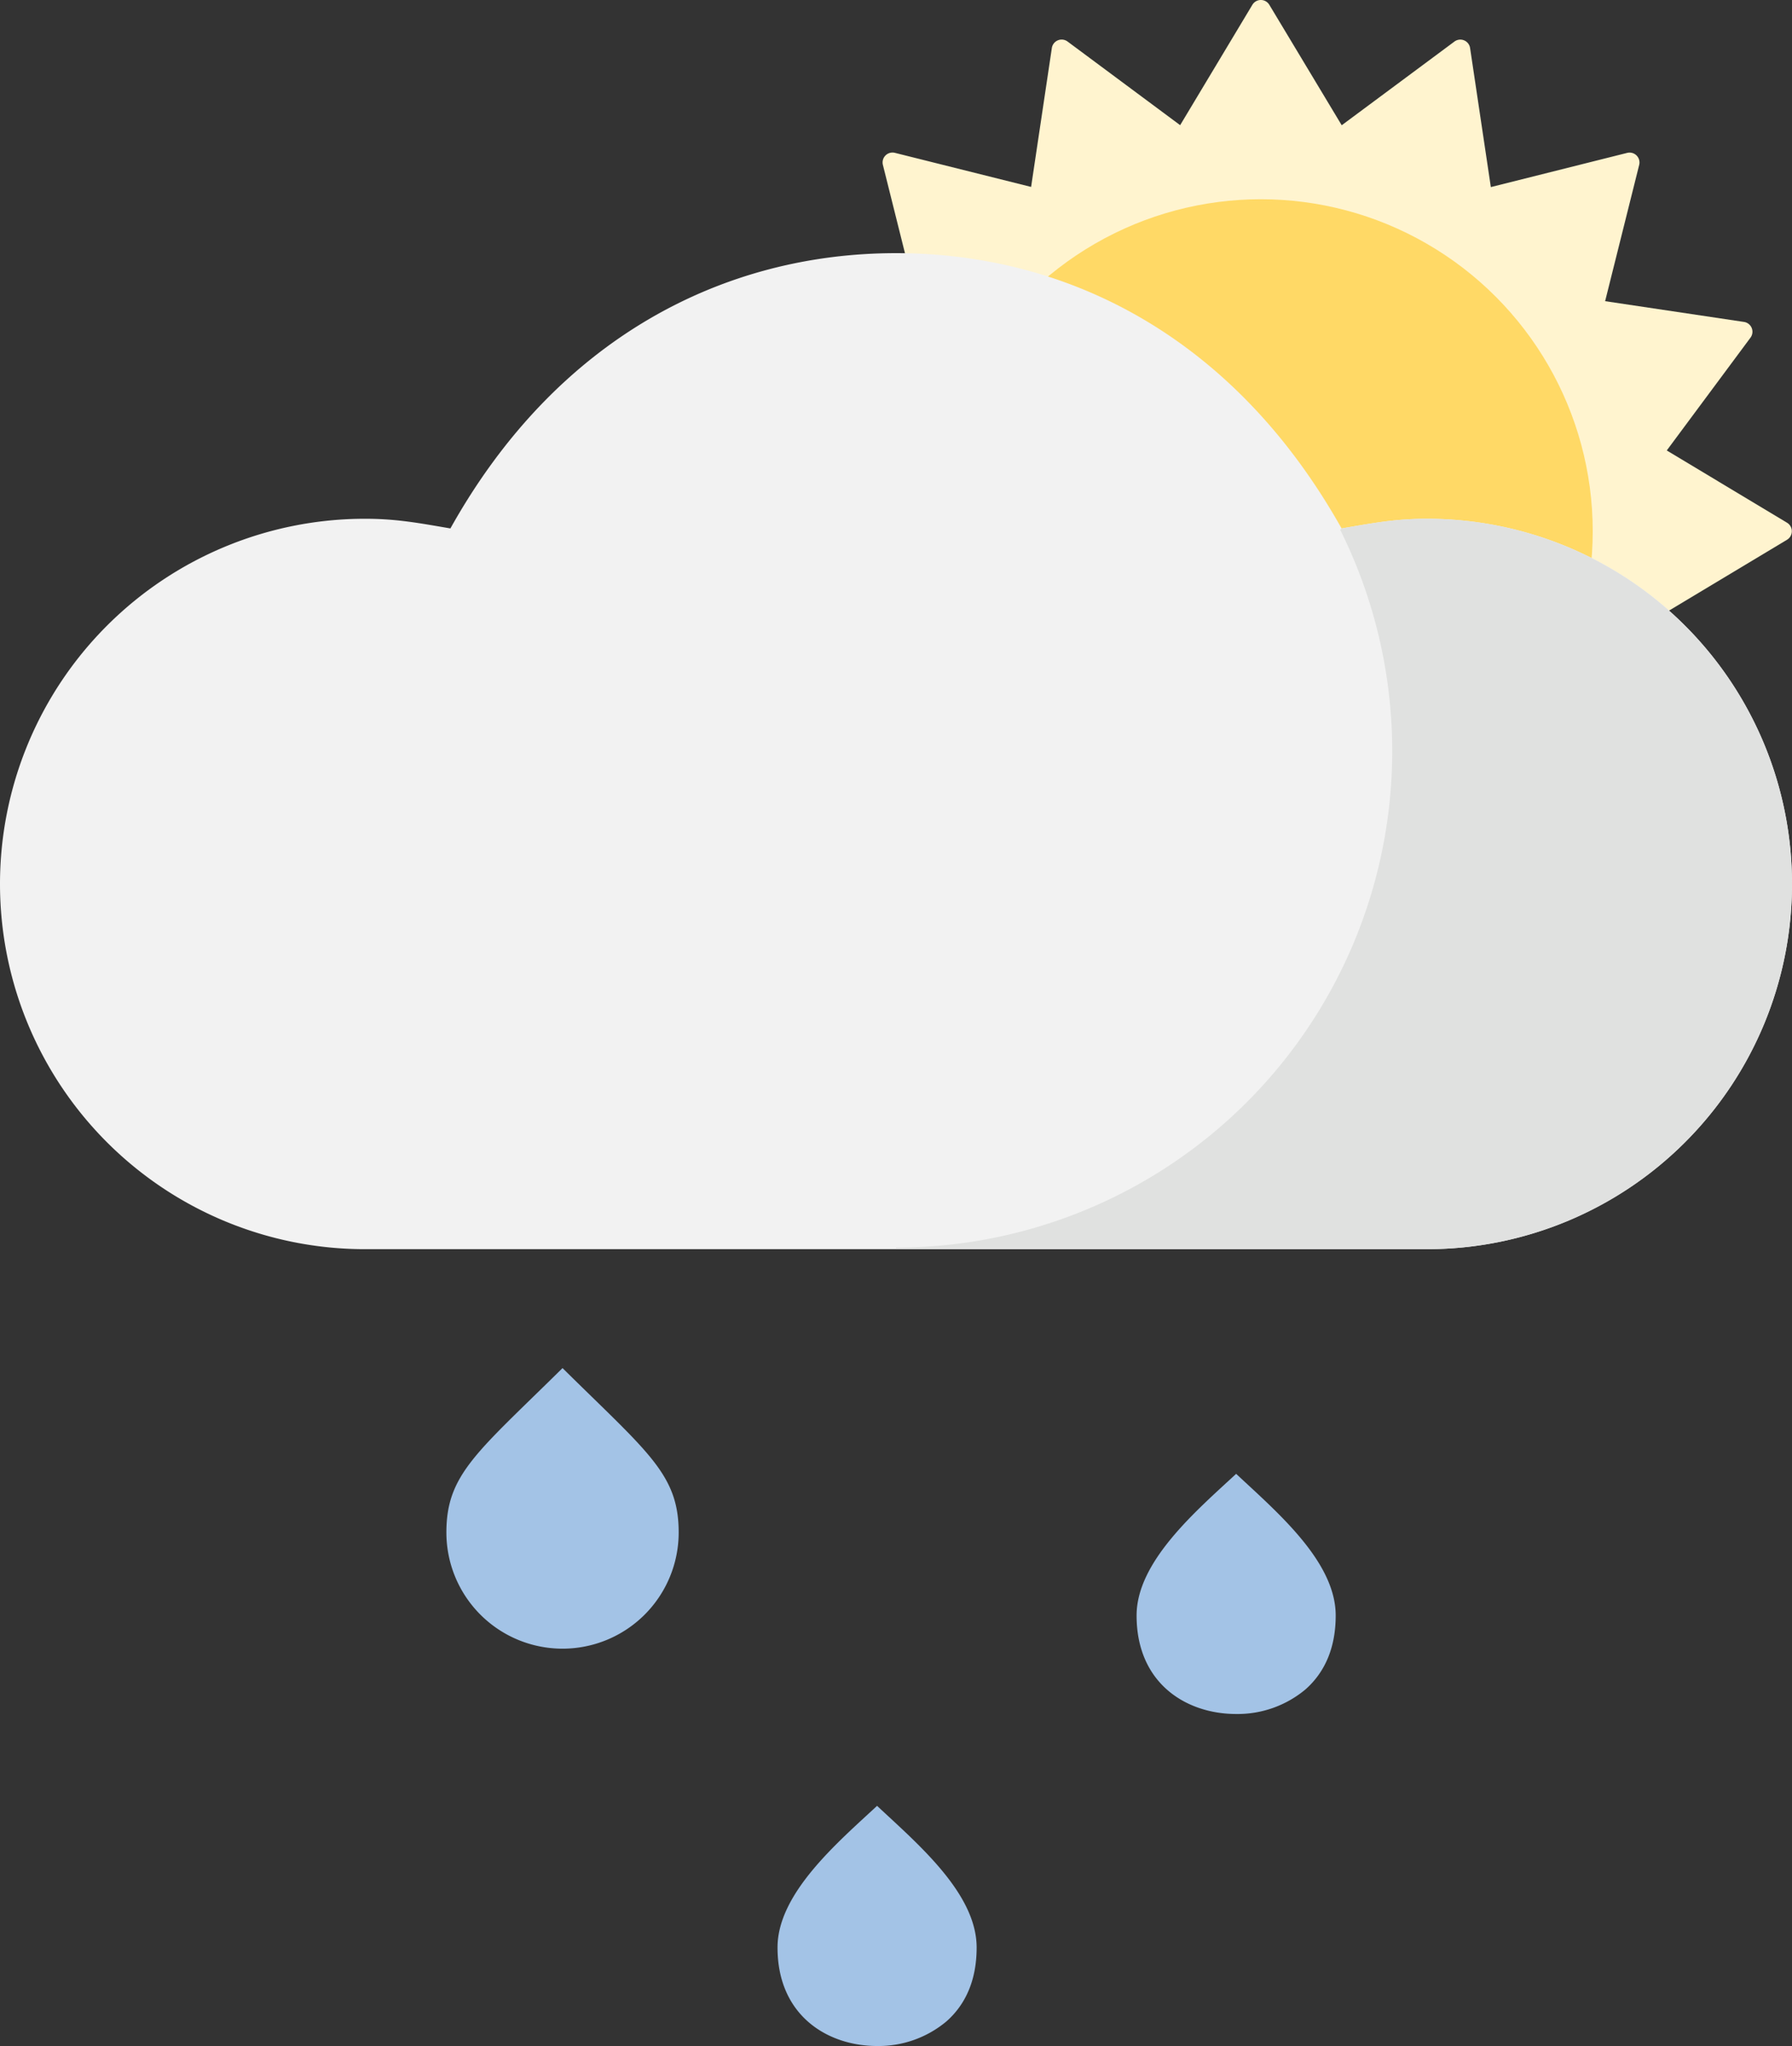 <svg xmlns="http://www.w3.org/2000/svg" viewBox="0 0 432 493"><rect x="0" y="0" width="432" height="493" fill="#333333" stroke="none"/><defs><style>.cls-1{fill:#fff4cf;}.cls-2{fill:#ffd966;}.cls-3{fill:#f2f2f2;}.cls-4{fill:#e0e1e0;}.cls-5{fill:#a3c3e6;}</style></defs><g id="Layer_2" data-name="Layer 2"><g id="Layer_1-2" data-name="Layer 1"><g id="_002-storm-2" data-name="002-storm-2"><path id="Path" class="cls-1" d="M401.81,147.46l29-17.41a2.39,2.39,0,0,0,0-4.09l-29-17.42L422,81.35a2.39,2.39,0,0,0-1.57-3.78l-33.48-5,8.21-32.83a2.39,2.39,0,0,0-2.9-2.9L359.4,45.08l-5-33.48A2.38,2.38,0,0,0,350.64,10L323.45,30.18,306,1.16a2.38,2.38,0,0,0-4.09,0l-17.41,29L257.35,10a2.39,2.39,0,0,0-3.78,1.57l-5,33.47-32.83-8.21a2.39,2.39,0,0,0-2.9,2.9l8.21,32.83-33.47,5A2.39,2.39,0,0,0,186,81.35l20.15,27.19-29,17.42a2.38,2.38,0,0,0,0,4.09l29,17.41L186,174.65a2.38,2.38,0,0,0,1.57,3.78l33.47,5-8.21,32.84a2.39,2.39,0,0,0,2.9,2.89l32.83-8.21,5,33.48a2.38,2.38,0,0,0,3.78,1.56l27.19-20.14,17.42,29a2.38,2.38,0,0,0,4.09,0l17.41-29L350.65,246a2.38,2.38,0,0,0,3.78-1.56l5-33.48,32.84,8.21a2.38,2.38,0,0,0,2.89-2.89l-8.21-32.84,33.48-5a2.38,2.38,0,0,0,1.56-3.78Z"/><circle id="Oval" class="cls-2" cx="303.96" cy="128.01" r="80"/><path id="Path_5" data-name="Path 5" class="cls-3" d="M344,125c-7.69,0-13.13,1.06-20.58,2.33C297.5,81.19,257.4,61,216,61s-81.73,20.34-107.42,66.33C101.13,126.06,95.69,125,88,125a88,88,0,0,0,0,176H344a88,88,0,0,0,0-176Z"/><path class="cls-4" d="M344,125c-7.69,0-13.14,1.06-20.58,2.33l-.33.33A119.65,119.65,0,0,1,216,300.62V301H344a88,88,0,0,0,0-176Z"/><path id="Path-2" data-name="Path" class="cls-5" d="M135.61,397.26a28,28,0,0,1-28-28c0-14.07,7.44-19.3,28-39.61,20.58,20.33,28,25.57,28,39.61A28,28,0,0,1,135.61,397.26Z"/><path id="Path-3" data-name="Path" class="cls-5" d="M298,413c-12,0-24-7.34-24-23.74,0-13,14.4-25.24,24-34.13,9.65,9.05,24,21.06,24,34.13,0,7.55-2.46,13.54-7.28,17.81A25.51,25.51,0,0,1,298,413Z"/><path id="Path-4" data-name="Path" class="cls-5" d="M211.44,493c-11.95,0-24-7.34-24-23.74,0-13,14.41-25.24,24-34.13,9.65,9.05,24,21.06,24,34.13,0,7.55-2.45,13.54-7.28,17.81A25.51,25.51,0,0,1,211.44,493Z"/></g></g></g></svg>